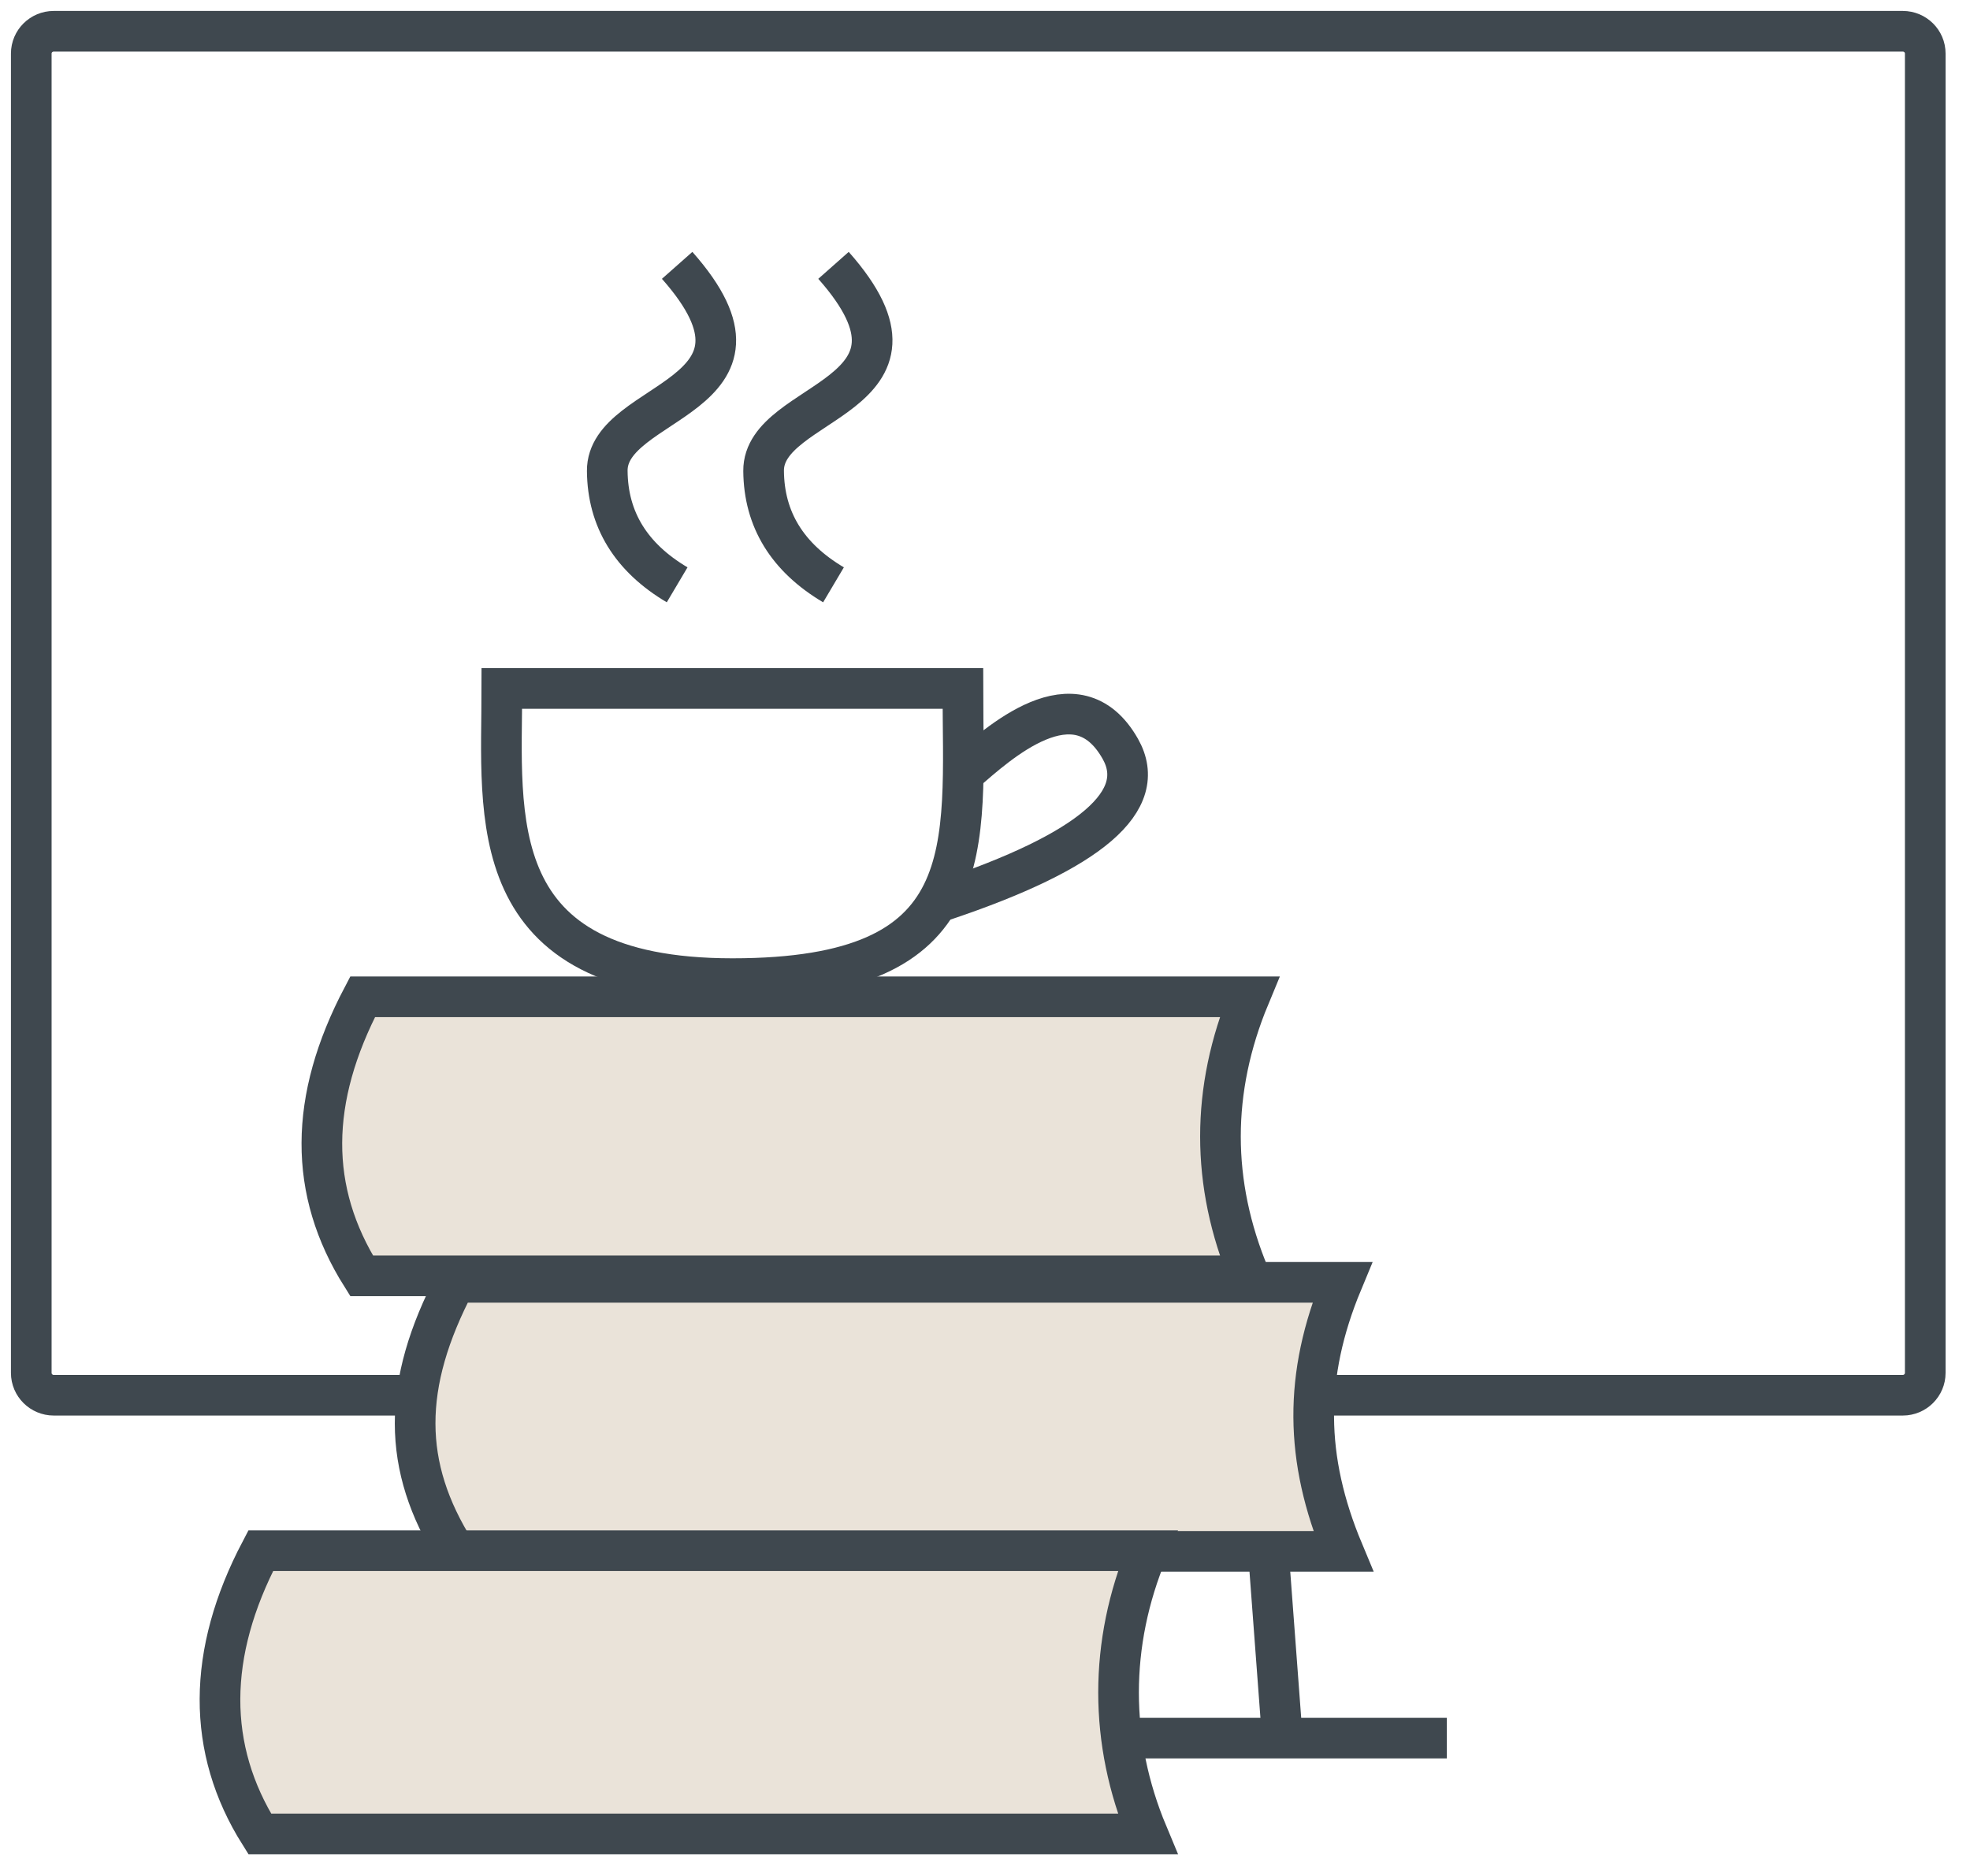 <?xml version="1.0" encoding="UTF-8"?>
<svg width="63px" height="60px" viewBox="0 0 63 60" version="1.1" xmlns="http://www.w3.org/2000/svg" xmlns:xlink="http://www.w3.org/1999/xlink">
    <title>store-icon-v2</title>
    <g id="Workspace" stroke="none" stroke-width="1" fill="none" fill-rule="evenodd">
        <g id="Prosci-Resources-Research@1920-V3" transform="translate(-382, -2288)" stroke="#3F484F">
            <g id="5---CTAs" transform="translate(-1, 2256)">
                <g id="store-icon-v2" transform="translate(384, 33)">
                    <g id="Group-15">
                        <path d="M0.717,-1.77635684e-15 C0.322,-1.77635684e-15 9.99200722e-16,0.319 9.99200722e-16,0.712 L9.99200722e-16,42.911 C9.99200722e-16,43.303 0.322,43.624 0.717,43.624 L59.852,43.624 C60.247,43.624 60.569,43.303 60.569,42.911 L60.569,0.712 C60.569,0.319 60.247,-1.77635684e-15 59.852,-1.77635684e-15 L0.717,-1.77635684e-15 Z" id="Stroke-1" stroke-width="1.3"></path>
                        <line x1="21.232" y1="54.85" x2="23.049" y2="43.952" id="Stroke-3" stroke-width="1.4"></line>
                        <line x1="39.212" y1="43.952" x2="40.028" y2="54.85" id="Stroke-5" stroke-width="1.3"></line>
                        <line x1="45.27" y1="54.59" x2="16.316" y2="54.59" id="Stroke-7" stroke-width="1.3"></line>
                    </g>
                    <g id="Group" transform="translate(6.035, 30.881)" fill="#EAE3D9" fill-rule="nonzero" stroke-width="1.3">
                        <path d="M7.527,17.737 C5.822,15.024 5.802,12.416 7.527,9.133 L35.888,9.133 C34.652,12.106 34.684,14.78 35.92,17.737 L7.527,17.737 Z" id="Fill-3"></path>
                        <path d="M4.529,8.925 C2.823,6.211 2.835,3.283 4.561,0 L32.921,0 C31.686,2.973 31.686,5.968 32.921,8.925 L4.529,8.925 Z" id="Fill-3"></path>
                        <path d="M1.271,26.774 C-0.435,24.061 -0.423,20.999 1.303,17.716 L29.663,17.716 C28.427,20.689 28.427,23.817 29.663,26.774 L1.271,26.774 Z" id="Fill-3"></path>
                    </g>
                    <g id="Group-2" transform="translate(15.034, 7.487)" stroke-width="1.3">
                        <path d="M7.389,22.813 C15.45,22.813 14.759,18.636 14.759,13.533 C11.13,13.533 8.119,13.533 0.015,13.533 C0.015,17.602 -0.671,22.813 7.389,22.813 Z" id="Oval-26"></path>
                        <path d="M14.134,20.315 C18.848,18.738 20.733,17.12 19.791,15.46 C18.378,12.971 15.849,15.33 14.825,16.209" id="Path-77"></path>
                        <path d="M5.621,10.218 C4.144,9.342 3.399,8.127 3.386,6.575 C3.365,4.246 9.379,4.246 5.621,8.60422844e-16" id="Path-78"></path>
                        <path d="M10.621,10.218 C9.144,9.342 8.399,8.127 8.386,6.575 C8.365,4.246 14.379,4.246 10.621,8.60422844e-16" id="Path-78"></path>
                    </g>
                </g>
            </g>
        </g>
    </g>
</svg>